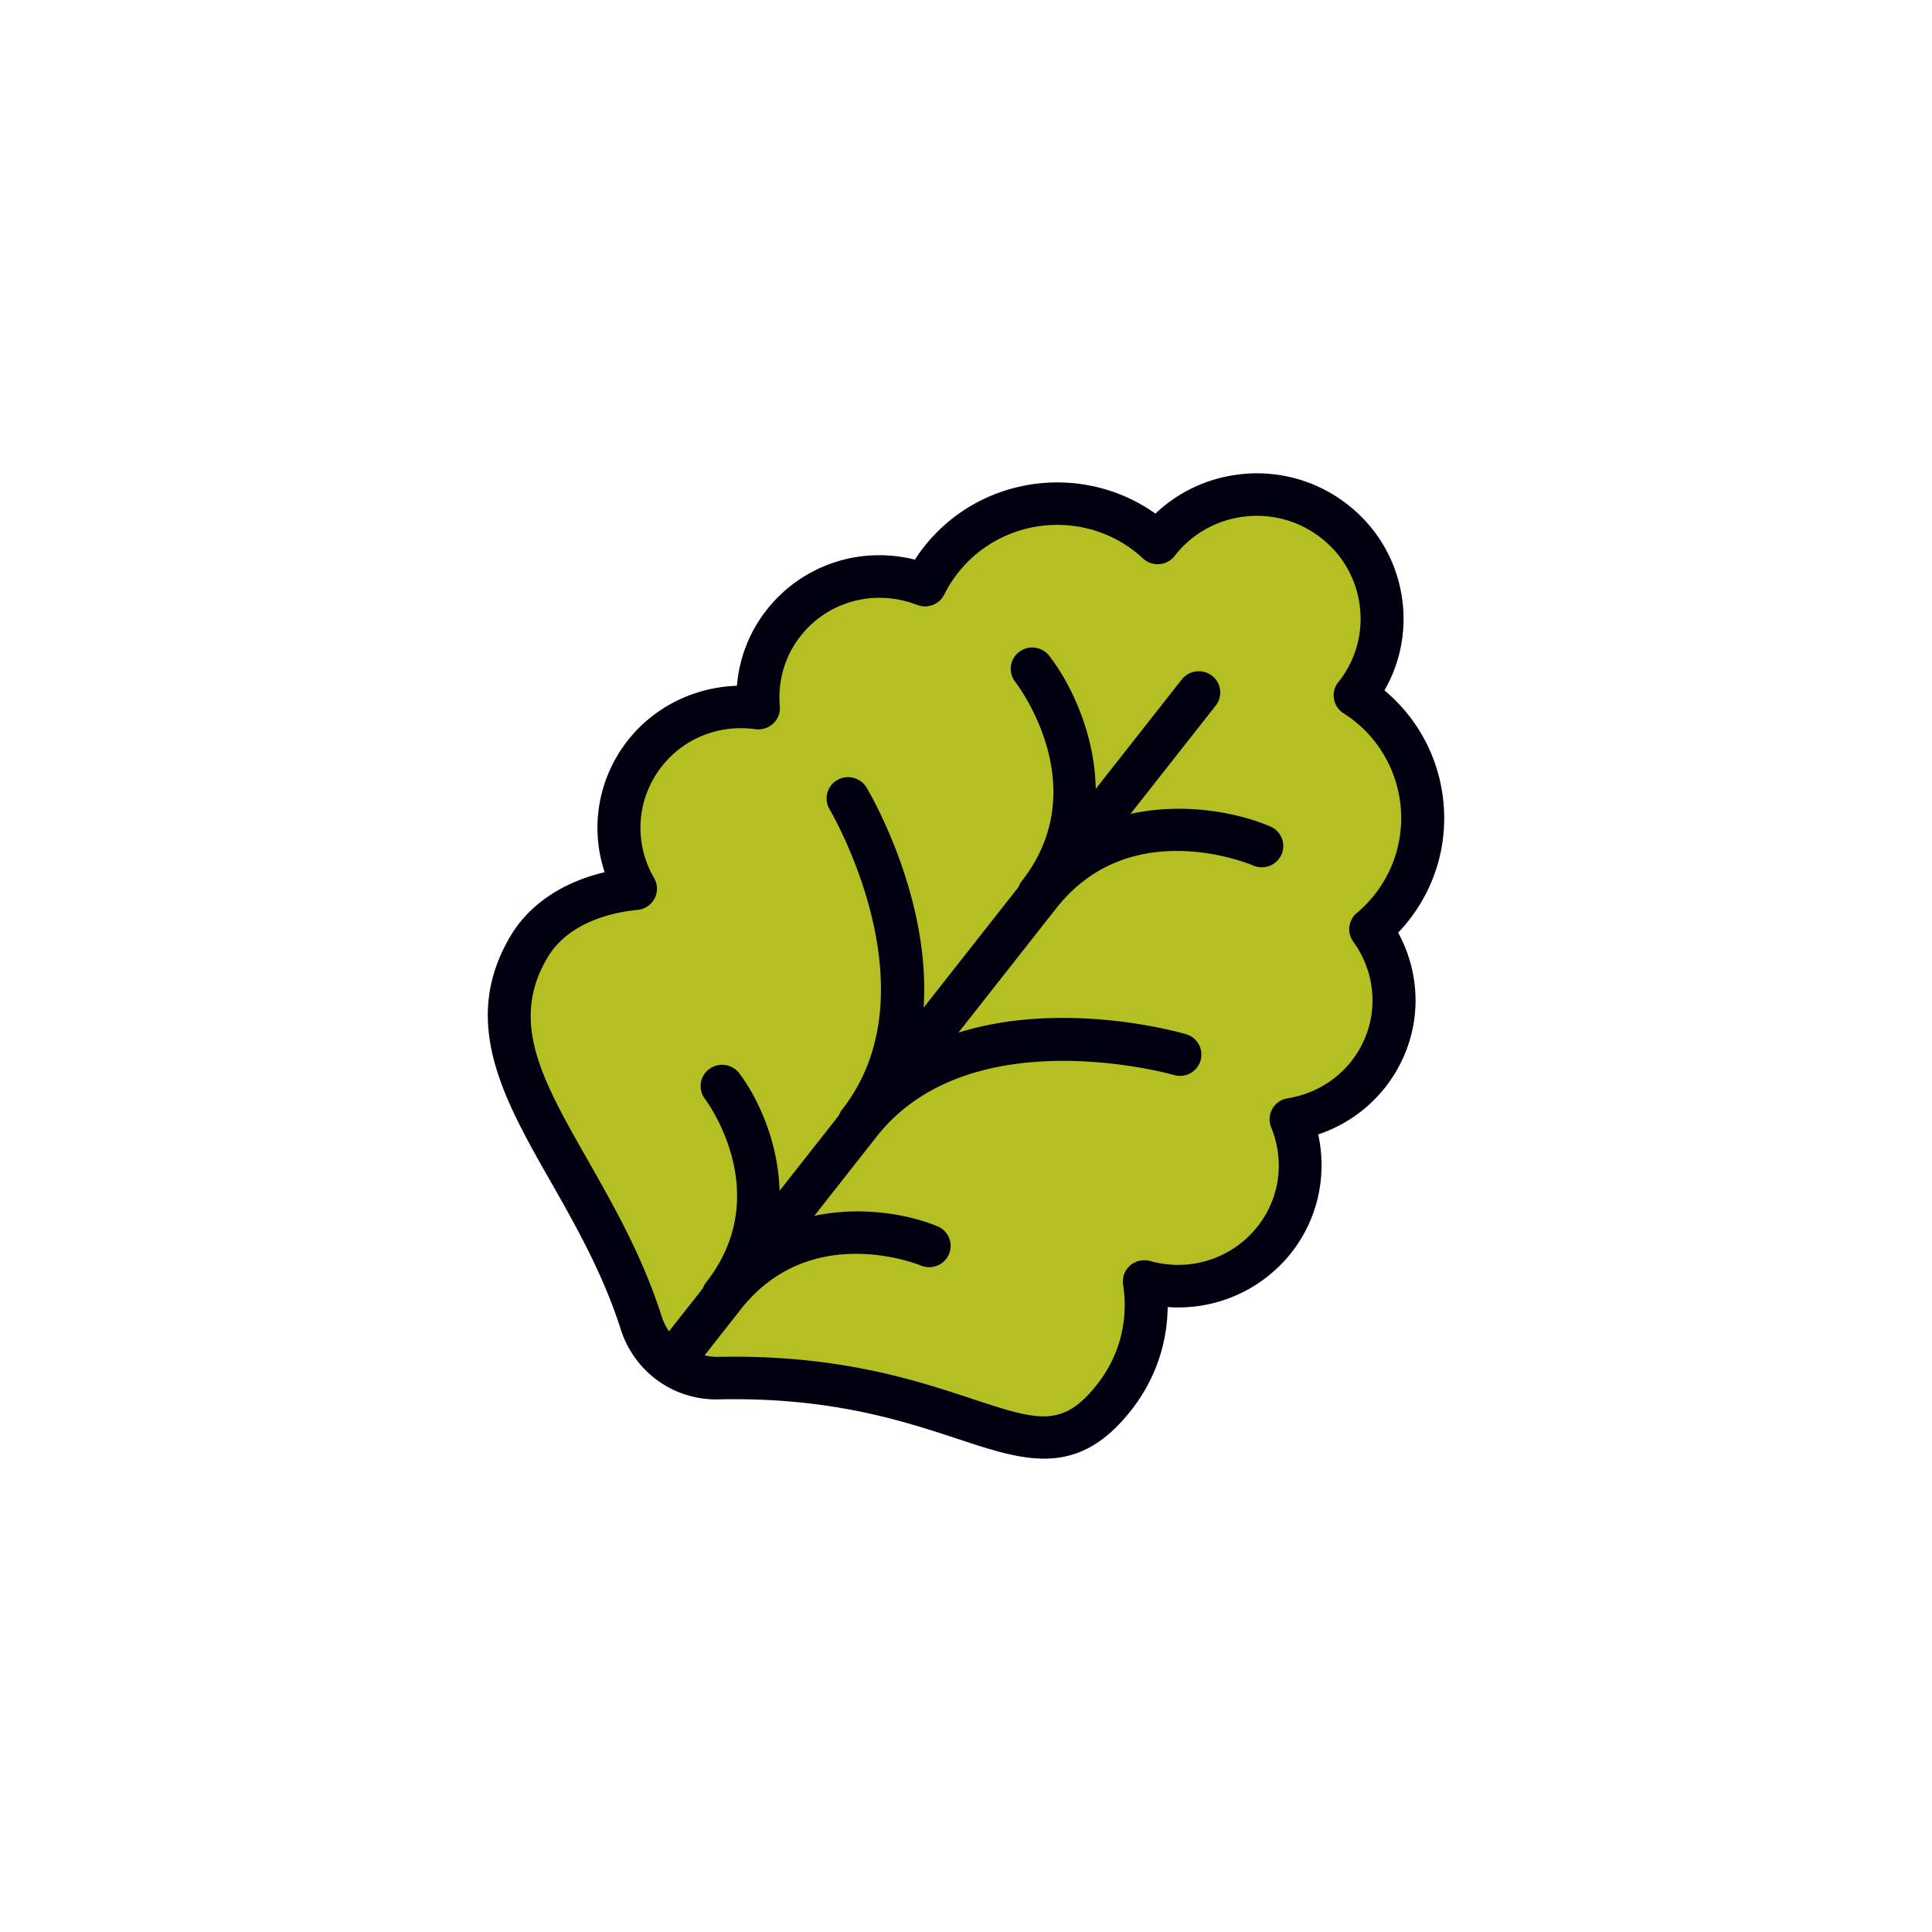 <svg data-bbox="50.497 48.997 99.006 102.002" viewBox="0 0 200 200" height="200" width="200" xmlns="http://www.w3.org/2000/svg" data-type="color">
    <g>
        <path d="M145.814 95.308c2.867-3.645 4.128-8.176 3.554-12.762a17.13 17.13 0 0 0-6.051-11.076 14.815 14.815 0 0 0 1.859-9.277c-.501-3.988-2.538-7.544-5.737-10.012a15.2 15.2 0 0 0-11.204-3.065c-3.282.404-6.276 1.82-8.624 4.054-7.567-5.373-18.173-3.912-23.946 3.426-.339.43-.657.877-.955 1.34-5.693-1.436-11.678.539-15.353 5.212a14.552 14.552 0 0 0-3.068 7.845c-4.396.139-8.566 2.18-11.287 5.638-3.1 3.942-3.94 9.048-2.409 13.662-4.319 1.016-7.769 3.311-9.699 6.526-5.341 8.89-.764 16.933 4.082 25.448 2.554 4.488 5.448 9.575 7.279 15.33 1.414 4.445 5.519 7.395 10.196 7.267 11.568-.257 19.188 2.273 24.754 4.111 3.225 1.064 6.133 2.024 8.882 2.024 3.126 0 6.047-1.241 8.993-4.983 2.453-3.112 3.756-6.833 3.796-10.711 4.9.36 9.715-1.7 12.824-5.651 2.719-3.459 3.699-7.963 2.76-12.219a14.783 14.783 0 0 0 6.931-4.865c3.674-4.672 4.139-10.897 1.347-16.02.377-.396.738-.812 1.076-1.242z" fill="#000010" data-color="1"/>
        <path d="M142.307 92.604a13.058 13.058 0 0 1-1.851 1.911 2.188 2.188 0 0 0-.369 2.96c2.733 3.781 2.651 8.761-.204 12.391-1.609 2.044-3.949 3.404-6.59 3.83a2.225 2.225 0 0 0-1.579 1.092 2.182 2.182 0 0 0-.124 1.905c1.424 3.498.901 7.332-1.399 10.258-2.628 3.341-6.999 4.749-11.126 3.591a2.24 2.24 0 0 0-2.079.469 2.192 2.192 0 0 0-.723 1.988c.582 3.711-.373 7.374-2.687 10.311-3.606 4.577-6.154 3.738-12.965 1.489-5.606-1.851-13.187-4.353-24.584-4.353-.548 0-1.106.006-1.671.017l-.132.001c-.443 0-.871-.063-1.29-.154l3.741-4.756.004-.004c7.158-9.104 18.188-4.73 18.652-4.54 1.127.463 2.43-.06 2.904-1.18a2.194 2.194 0 0 0-1.188-2.883c-2.83-1.178-7.706-2.151-12.752-1.082l6.462-8.214.003-.003c9.692-12.323 30.547-6.427 30.757-6.366a2.218 2.218 0 0 0 2.761-1.489 2.2 2.2 0 0 0-1.501-2.734c-.693-.204-12.595-3.582-23.559-.164L109.362 94c7.611-9.659 19.84-4.628 20.38-4.399a2.23 2.23 0 0 0 2.92-1.144 2.194 2.194 0 0 0-1.153-2.897c-3.214-1.383-8.823-2.562-14.484-1.301l8.825-11.219a2.189 2.189 0 0 0-.388-3.09 2.24 2.24 0 0 0-3.12.384l-8.912 11.329c-.1-5.822-2.656-11-4.818-13.776a2.234 2.234 0 0 0-3.111-.4 2.19 2.19 0 0 0-.412 3.085c.342.443 8.284 10.979.667 20.663a2.162 2.162 0 0 0-.321.592l-9.82 12.484c.748-11.438-5.54-22.16-5.91-22.781a2.239 2.239 0 0 0-3.046-.773 2.192 2.192 0 0 0-.78 3.017c.111.185 11.006 18.739 1.285 31.097a2.162 2.162 0 0 0-.321.592l-6.143 7.809c-.142-5.184-2.309-9.709-4.174-12.167a2.235 2.235 0 0 0-3.105-.439 2.192 2.192 0 0 0-.452 3.079c.3.401 7.276 9.922.114 19.027a2.164 2.164 0 0 0-.32.588l-3.509 4.46a6.035 6.035 0 0 1-.759-1.547c-1.969-6.195-4.985-11.495-7.646-16.171-4.736-8.322-8.158-14.336-4.134-21.036 2.305-3.837 7.258-4.687 9.281-4.875a2.22 2.22 0 0 0 1.767-1.181 2.178 2.178 0 0 0-.049-2.111c-2.144-3.682-1.832-8.222.797-11.565 2.299-2.924 5.921-4.365 9.699-3.849a2.278 2.278 0 0 0 1.833-.586c.491-.46.741-1.117.683-1.785-.229-2.64.531-5.219 2.139-7.263 2.856-3.632 7.713-4.927 12.078-3.227a2.237 2.237 0 0 0 2.807-1.078 13 13 0 0 1 1.421-2.246c4.409-5.606 12.604-6.615 18.263-2.248.311.241.603.497.887.761a2.24 2.24 0 0 0 3.282-.262c.027-.036.058-.077.087-.12a10.695 10.695 0 0 1 7.092-3.948c2.854-.354 5.662.42 7.925 2.167a10.545 10.545 0 0 1 4.057 7.081 10.504 10.504 0 0 1-2.133 7.781 2.185 2.185 0 0 0-.538 1.849 2.2 2.2 0 0 0 .985 1.475c.326.208.648.424.962.668 5.661 4.373 6.679 12.491 2.267 18.1z" fill="#B4BF21" data-color="2"/>
    </g>
</svg>
